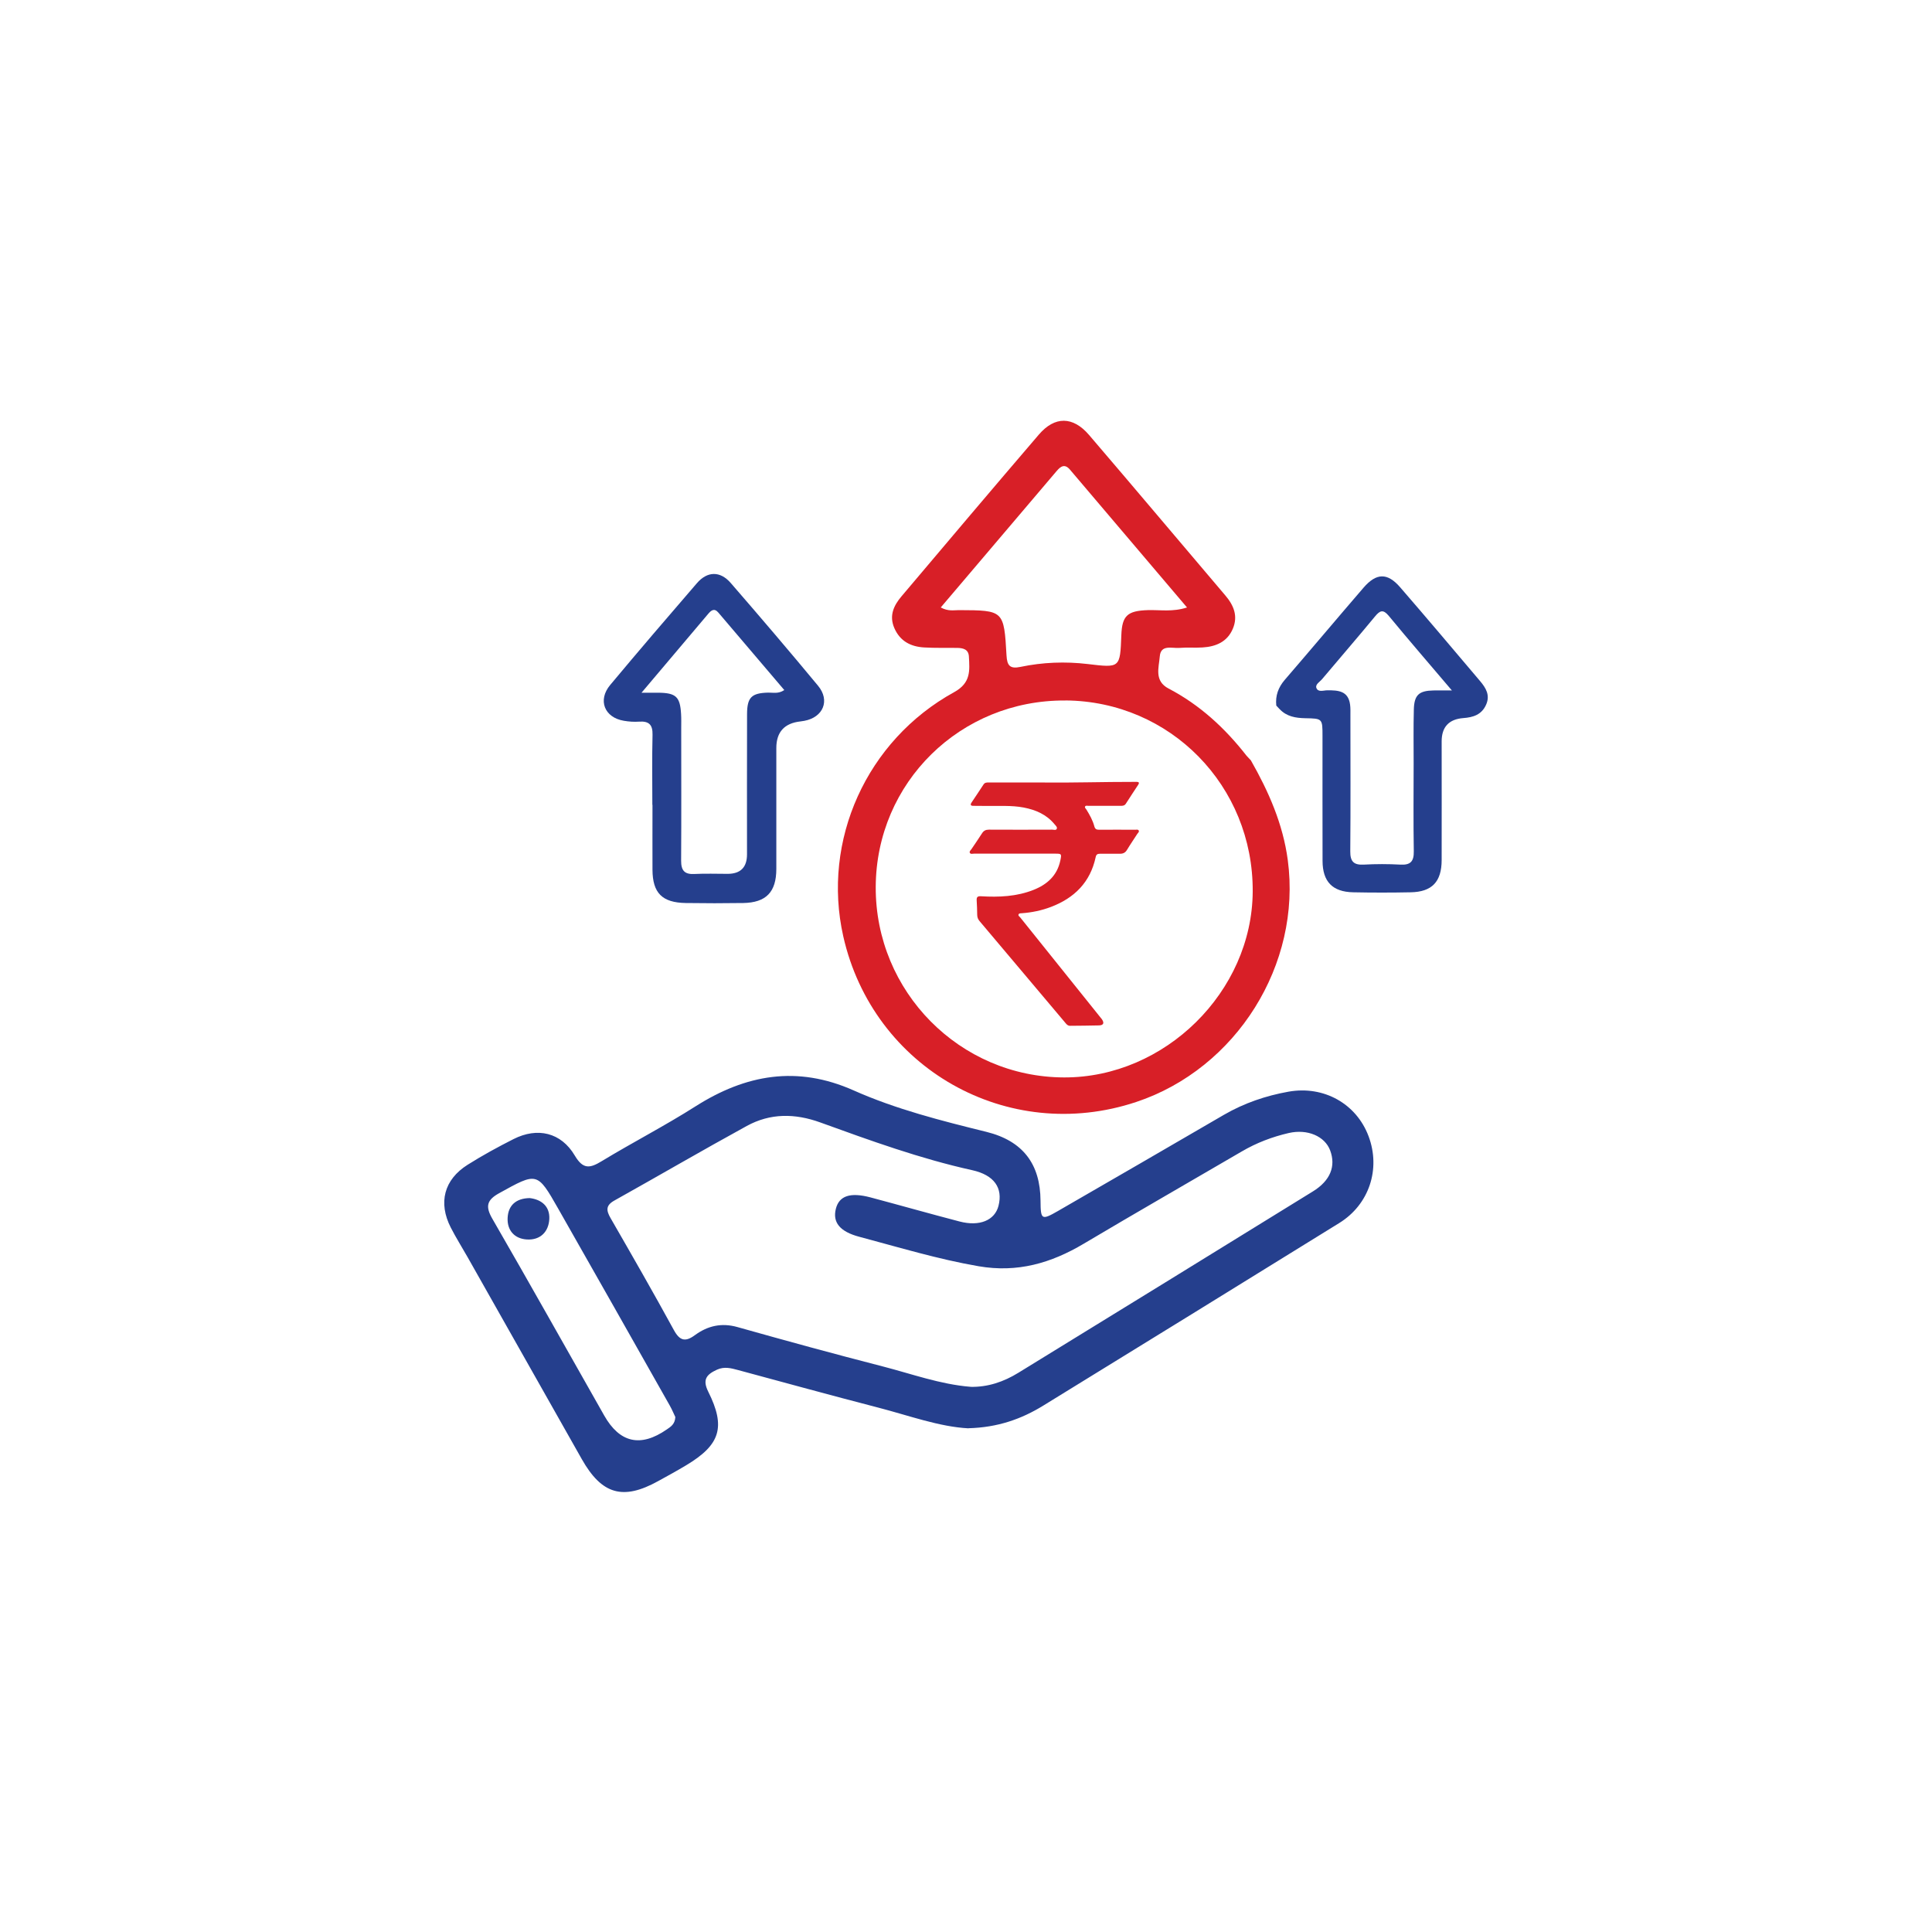 <?xml version="1.0" encoding="UTF-8"?><svg id="Layer_1" xmlns="http://www.w3.org/2000/svg" viewBox="0 0 400 400"><defs><style>.cls-1{fill:#d81f27;}.cls-2{fill:#253f8d;}</style></defs><path class="cls-2" d="m200.5,295.72c-6.06-.32-12.32-2.65-18.71-4.3-9.67-2.51-19.31-5.15-28.96-7.76-1.46-.39-2.84-.78-4.37-.09-2.14.98-3.1,2.01-1.82,4.57,3.66,7.33,2.48,10.99-4.53,15.2-1.93,1.16-3.9,2.24-5.87,3.32-7.26,4.01-11.64,2.76-15.78-4.55-7.88-13.92-15.75-27.86-23.62-41.78-1.17-2.07-2.44-4.08-3.52-6.19-2.62-5.14-1.39-9.91,3.5-12.99,3.06-1.93,6.25-3.67,9.49-5.31,4.97-2.52,9.86-1.38,12.69,3.4,1.72,2.91,3.13,2.66,5.59,1.16,6.41-3.89,13.1-7.33,19.42-11.35,10.42-6.61,21.03-8.49,32.71-3.3,8.8,3.92,18.16,6.28,27.51,8.59,7.54,1.87,11.15,6.64,11.2,14.26.03,3.93.19,4.09,3.6,2.13,11.49-6.61,22.93-13.28,34.39-19.93,4.16-2.41,8.64-3.94,13.35-4.78,7.32-1.3,14.06,2.5,16.58,9.23,2.54,6.77.14,14.12-6.08,17.97-20.4,12.64-40.84,25.22-61.28,37.8-4.55,2.8-9.45,4.52-15.49,4.68Zm.38-8.59c3.64.09,6.94-1.05,9.96-2.91,20.34-12.49,40.67-25.01,60.98-37.55,3.62-2.23,4.8-5.23,3.57-8.5-1.1-2.92-4.68-4.48-8.57-3.59-3.42.79-6.68,2.03-9.73,3.82-10.9,6.37-21.85,12.64-32.7,19.09-6.78,4.03-13.74,6.06-21.78,4.67-8.41-1.45-16.51-3.92-24.71-6.1-4.03-1.07-5.56-2.99-4.84-5.81.68-2.67,2.97-3.45,7.17-2.34,6.16,1.64,12.28,3.38,18.45,4.99,4.14,1.08,7.29-.25,8.05-3.25.94-3.7-.88-6.37-5.46-7.38-10.77-2.38-21.11-6.14-31.44-9.88-5.25-1.9-10.35-1.94-15.22.73-9.2,5.04-18.27,10.33-27.43,15.45-1.8,1.01-1.67,2.06-.76,3.64,4.43,7.69,8.85,15.39,13.1,23.17,1.23,2.25,2.39,2.49,4.35,1.05,2.65-1.94,5.51-2.61,8.83-1.67,9.97,2.81,19.97,5.55,30.01,8.13,6.03,1.55,11.93,3.72,18.2,4.23Zm-61.06,6.25c-.31-.64-.68-1.55-1.17-2.41-7.69-13.59-15.36-27.19-23.09-40.75-4.35-7.64-4.36-7.53-12.22-3.18-2.57,1.42-2.88,2.74-1.4,5.3,7.81,13.52,15.44,27.14,23.15,40.72q4.83,8.52,12.95,2.9c.83-.57,1.7-1.09,1.78-2.57Z"/><path class="cls-1" d="m259,157.46c3.67,6.45,6.62,13.13,7.62,20.6,2.89,21.59-10.59,43.18-31.4,50.1-26.57,8.83-54.46-6.95-60.63-34.3-4.47-19.83,4.78-40.55,22.96-50.56,3.49-1.92,3.21-4.46,3.05-7.38-.08-1.5-1.21-1.76-2.43-1.78-2.27-.03-4.55.04-6.81-.09-2.79-.16-5.01-1.28-6.2-4.02-1.12-2.58-.11-4.68,1.49-6.57,9.45-11.18,18.9-22.37,28.43-33.48,3.3-3.85,7.06-3.82,10.4.08,9.45,11.03,18.8,22.15,28.21,33.22,1.75,2.05,2.66,4.27,1.56,6.88-1.15,2.74-3.52,3.72-6.29,3.89-1.58.1-3.19-.04-4.76.09-1.55.13-3.88-.77-4.08,1.77-.19,2.31-1.2,5.07,1.83,6.65,6.45,3.37,11.68,8.19,16.13,13.9.31.33.62.67.93,1Zm-38.43-12.43c-21.73-.15-39.16,16.98-39.26,38.59-.1,21.68,17.4,39.39,39,39.45,20.87.06,38.94-17.75,39.05-38.5.12-21.87-17.07-39.4-38.78-39.55Zm-25.81-19.27c1.54.85,2.69.56,3.79.56,9.26.04,9.31.03,9.84,9.41.12,2.09.72,2.8,2.9,2.34,4.58-.96,9.25-1.14,13.9-.59,6.72.8,6.71.85,6.97-5.98.15-4.04,1.26-5.04,5.47-5.18,2.54-.08,5.13.42,8.13-.55-8.25-9.71-16.24-19.12-24.23-28.53-1.06-1.25-1.89-.75-2.76.28-7.92,9.34-15.86,18.67-24,28.25Z"/><path class="cls-2" d="m135.06,166.63c0-4.83-.08-9.67.04-14.5.05-2.11-.77-2.86-2.78-2.72-1.04.07-2.12,0-3.15-.18-4.02-.66-5.47-4.26-2.84-7.41,5.91-7.08,11.92-14.09,17.95-21.07,2.17-2.52,4.82-2.57,7.01-.05,6.1,7.03,12.15,14.12,18.09,21.29,2.52,3.05,1.05,6.52-2.85,7.25-.26.05-.52.09-.78.12q-5.02.54-5.02,5.51c0,8.35.01,16.7,0,25.05-.01,4.78-2.12,6.96-6.87,7.04-3.95.06-7.91.06-11.86,0-4.91-.07-6.89-2.08-6.91-6.89-.02-4.48,0-8.96,0-13.45Zm-2.24-23.21c1.59,0,2.53,0,3.47,0,3.65.03,4.52.83,4.72,4.41.06.97.03,1.94.03,2.9,0,9.15.04,18.3-.02,27.45-.01,2.03.68,2.88,2.76,2.77,2.28-.12,4.57-.03,6.86-.03q4.02,0,4.02-4.04c0-9.68-.02-19.36.01-29.03.01-3.49.94-4.36,4.36-4.45,1.01-.03,2.09.31,3.35-.53-4.59-5.39-9.12-10.72-13.65-16.04-.86-1.01-1.51-.45-2.13.29-4.43,5.23-8.85,10.47-13.78,16.3Z"/><path class="cls-2" d="m264.93,146.82c-.23-.25-.46-.5-.69-.74-.21-2.05.41-3.76,1.77-5.34,5.46-6.33,10.83-12.73,16.29-19.06,2.66-3.08,4.94-3.14,7.57-.11,5.58,6.44,11.08,12.96,16.59,19.47,1.17,1.39,2.09,2.88,1.23,4.84-.92,2.1-2.69,2.64-4.72,2.79q-4.49.35-4.49,4.83c0,8.19.02,16.38,0,24.57-.01,4.49-2,6.59-6.42,6.67-3.97.08-7.94.08-11.91,0-4.28-.09-6.32-2.21-6.33-6.5-.03-8.61,0-17.23-.01-25.84,0-3.62,0-3.64-3.56-3.7-2-.04-3.87-.34-5.32-1.89Zm35.66-3.88c-4.67-5.5-8.92-10.41-13.05-15.42-1.18-1.43-1.84-1.13-2.87.12-3.6,4.36-7.3,8.63-10.94,12.96-.48.57-1.45,1.1-1.19,1.82.35.97,1.48.5,2.26.5,2.24-.01,4.34.09,4.72,2.96.1.75.07,1.52.07,2.27,0,9.37.05,18.73-.03,28.1-.02,2.1.7,2.87,2.79,2.76,2.52-.14,5.07-.14,7.59,0,2.12.12,2.81-.7,2.77-2.78-.1-6.07-.04-12.15-.03-18.22,0-3.71-.06-7.43.04-11.14.08-2.99,1.07-3.86,4.05-3.92,1.07-.02,2.14,0,3.8,0Z"/><path class="cls-2" d="m109.68,248.05c2.42.29,4.16,1.7,4.05,4.29-.12,2.66-1.84,4.45-4.65,4.28-2.6-.16-4.12-1.93-3.98-4.5.13-2.55,1.72-4.03,4.59-4.07Z"/><path class="cls-1" d="m215.92,162.01c6.28.07,12.56-.14,18.84-.13.21,0,.43,0,.64,0,.44.02.49.23.27.57-.86,1.31-1.73,2.62-2.57,3.94-.28.44-.68.45-1.11.45-2.21,0-4.42,0-6.63,0-.23,0-.55-.1-.68.1-.18.27.13.48.26.69.67,1.09,1.3,2.21,1.63,3.45.14.54.42.71.96.71,2.5-.02,5-.01,7.5,0,.25,0,.59-.11.73.16.15.28-.15.48-.29.69-.7,1.1-1.45,2.17-2.12,3.29-.38.64-.85.85-1.56.83-1.36-.03-2.71.02-4.07,0-.51,0-.76.16-.87.69-1.11,5.2-4.4,8.47-9.26,10.32-1.93.73-3.93,1.15-5.98,1.3-.26.02-.6-.02-.72.23-.14.29.19.46.35.66,5.52,6.89,11.05,13.78,16.58,20.67.1.12.21.24.3.37.55.79.37,1.27-.59,1.3-1.99.06-3.99.05-5.99.08-.47,0-.72-.3-.97-.61-2.86-3.4-5.73-6.79-8.59-10.19-3.05-3.62-6.1-7.25-9.16-10.86-.33-.39-.49-.78-.5-1.3,0-1.01-.06-2.02-.11-3.03-.03-.65.17-.87.88-.83,3.72.22,7.4.07,10.92-1.33,2.8-1.12,4.85-2.95,5.51-6.03,0-.03.01-.05.02-.08.27-1.36.25-1.38-1.12-1.38-5.59,0-11.18,0-16.77,0-.3,0-.71.16-.87-.2-.12-.29.21-.52.36-.75.72-1.09,1.48-2.15,2.17-3.25.35-.56.78-.77,1.44-.77,4.36.02,8.73.02,13.09,0,.33,0,.8.18.95-.17.16-.36-.23-.67-.46-.95-1.66-2.02-3.89-2.98-6.39-3.46-2.56-.49-5.15-.28-7.72-.33-.9-.02-1.81-.01-2.71-.02-.54,0-.67-.22-.36-.69.83-1.24,1.66-2.47,2.47-3.72.28-.44.69-.43,1.12-.43,3.73,0,7.45,0,11.18,0Z"/></svg>